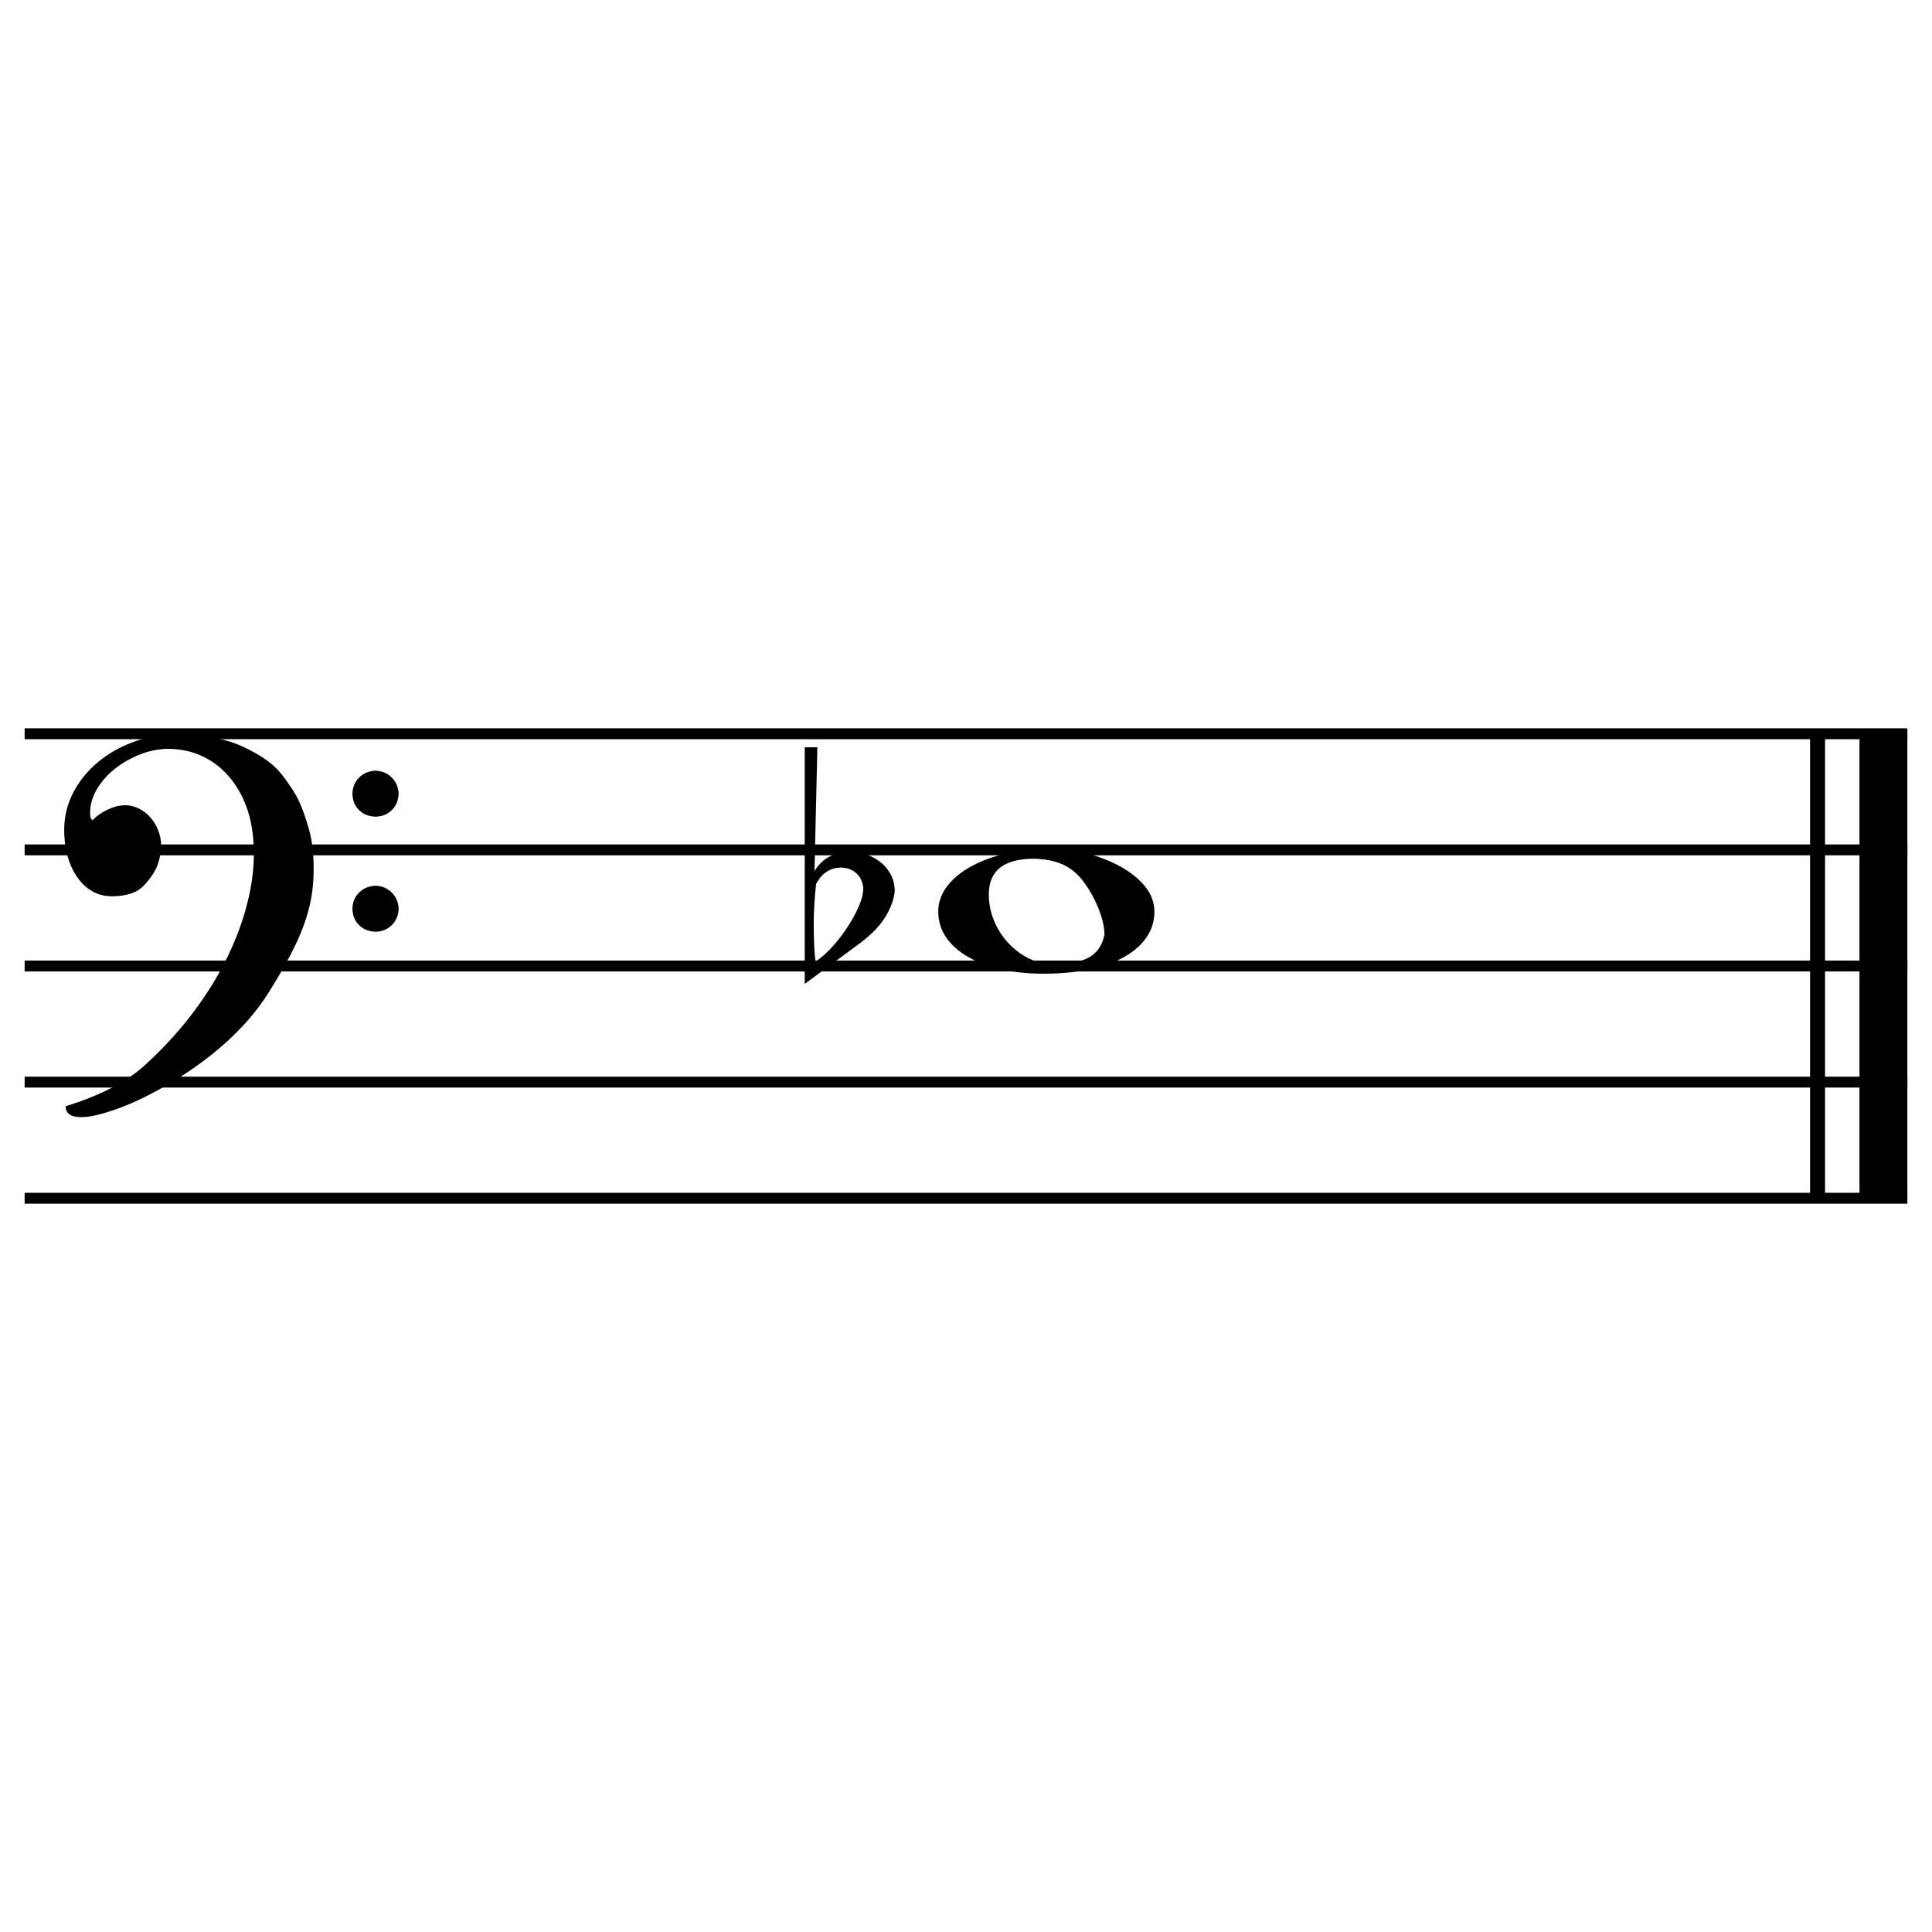 <?xml version="1.0" encoding="UTF-8"?>
<!DOCTYPE svg PUBLIC "-//W3C//DTD SVG 1.1//EN" "http://www.w3.org/Graphics/SVG/1.1/DTD/svg11.dtd">
<!-- Creator: CorelDRAW 2017 -->
<svg xmlns="http://www.w3.org/2000/svg" xml:space="preserve" width="250px" height="250px" version="1.1" style="shape-rendering:geometricPrecision; text-rendering:geometricPrecision; image-rendering:optimizeQuality; fill-rule:evenodd; clip-rule:evenodd"
viewBox="0 0 250 250"
 xmlns:xlink="http://www.w3.org/1999/xlink">
 <defs>
  <style type="text/css">
   <![CDATA[
    .str0 {stroke:#2B2A29;stroke-width:0.756;stroke-miterlimit:22.926;stroke-opacity:0}
    .fil2 {fill:none}
    .fil0 {fill:black;fill-rule:nonzero}
    .fil1 {fill:black;fill-rule:nonzero;fill-opacity:0}
   ]]>
  </style>
 </defs>
 <g id="Ebene_x0020_1">
  <g>
   <polygon class="fil0" points="234.223,155.051 234.223,94.949 236.16,94.949 236.16,155.051 "/>
  </g>
  <g>
   <polygon class="fil0" points="240.615,155.051 240.615,94.949 246.812,94.949 246.812,155.051 "/>
  </g>
  <g>
   <polygon class="fil0" points="246.812,155.756 3.188,155.756 3.188,154.347 246.812,154.347 "/>
  </g>
  <g>
   <polygon class="fil0" points="246.812,140.73 3.188,140.73 3.188,139.321 246.812,139.321 "/>
  </g>
  <g>
   <polygon class="fil0" points="246.812,125.705 3.188,125.705 3.188,124.295 246.812,124.295 "/>
  </g>
  <g>
   <polygon class="fil0" points="246.812,110.679 3.188,110.679 3.188,109.27 246.812,109.27 "/>
  </g>
  <g>
   <polygon class="fil0" points="246.812,95.653 3.188,95.653 3.188,94.244 246.812,94.244 "/>
  </g>
  <g>
   <polygon class="fil1" points="153.727,171.204 116.273,171.204 116.273,169.795 153.727,169.795 "/>
  </g>
  <g>
   <polygon class="fil1" points="153.727,186.085 116.273,186.085 116.273,184.676 153.727,184.676 "/>
  </g>
  <g>
   <polygon class="fil1" points="153.727,201.085 116.273,201.085 116.273,199.676 153.727,199.676 "/>
  </g>
  <polygon class="fil2 str0" points="-0.225,0.036 248.775,0.036 248.775,249.036 -0.225,249.036 "/>
  <path class="fil0" d="M-116.964 204.817l4.319 -1.455 0 7.8 -4.319 1.455 0 -7.8zm0 18.683l0 -6.785 4.319 -1.433 0 6.765 1.145 0 0 -7.095 2.336 -0.749 0 -4.121 -2.336 0.772 0 -7.8 2.336 -0.771 0 -4.098 -2.336 0.749 0 -6.434 -1.145 0 0 6.764 -4.319 1.432 0 -6.763 -1.146 0 0 7.094 -2.336 0.749 0 4.12 2.336 -0.771 0 7.8 -2.336 0.771 0 4.098 2.336 -0.749 0 6.455 1.146 0z"/>
  <g>
   <path class="fil0" d="M121.408 117.897c0,1.272 0.337,2.402 1.012,3.39 0.675,0.988 1.634,1.838 2.877,2.553 1.242,0.714 2.69,1.252 4.343,1.614 1.653,0.362 3.459,0.543 5.416,0.543 2.132,0 4.079,-0.181 5.84,-0.543 1.762,-0.362 3.273,-0.895 4.534,-1.6 1.263,-0.704 2.235,-1.554 2.921,-2.552 0.685,-0.998 1.027,-2.099 1.027,-3.302 0,-1.204 -0.396,-2.295 -1.189,-3.273 -0.792,-0.978 -1.843,-1.834 -3.154,-2.568 -1.312,-0.733 -2.774,-1.306 -4.389,-1.717 -1.613,-0.411 -3.262,-0.626 -4.944,-0.645 -1.839,0.019 -3.616,0.219 -5.328,0.602 -1.712,0.381 -3.239,0.929 -4.578,1.643 -1.341,0.714 -2.402,1.57 -3.185,2.568 -0.782,0.997 -1.183,2.093 -1.203,3.287zm21.513 3.052c-0.196,0.861 -0.508,1.546 -0.938,2.055 -0.431,0.508 -0.96,0.885 -1.586,1.13 -0.625,0.244 -1.331,0.401 -2.113,0.469 -0.782,0.068 -1.595,0.093 -2.436,0.073 -0.978,0 -1.937,-0.244 -2.876,-0.733 -0.94,-0.49 -1.791,-1.15 -2.554,-1.981 -0.763,-0.832 -1.365,-1.785 -1.805,-2.862 -0.44,-1.076 -0.66,-2.201 -0.66,-3.375 0,-3.053 1.927,-4.588 5.783,-4.608 0.978,0.02 1.853,0.133 2.626,0.338 0.773,0.205 1.463,0.508 2.069,0.909 0.606,0.402 1.159,0.925 1.658,1.571 0.499,0.646 0.983,1.408 1.453,2.289 0.9,1.8 1.359,3.375 1.379,4.725z"/>
   <path class="fil0" d="M104.13 127.32l7.178 -5.291c1.54,-1.159 2.658,-2.34 3.354,-3.54 0.695,-1.2 1.068,-2.298 1.118,-3.291 -0.016,-0.696 -0.174,-1.346 -0.472,-1.95 -0.298,-0.605 -0.712,-1.131 -1.242,-1.577 -0.53,-0.448 -1.13,-0.795 -1.801,-1.044 -0.67,-0.249 -1.379,-0.381 -2.124,-0.398 -2.153,-0.016 -3.734,0.812 -4.744,2.485l0.372 -16.022 -1.639 0 0 30.628zm4.72 -15.054c0.827,0.017 1.503,0.282 2.024,0.796 0.522,0.513 0.799,1.159 0.832,1.937 -0.017,0.696 -0.223,1.49 -0.621,2.385 -0.397,0.894 -0.898,1.797 -1.503,2.707 -0.605,0.911 -1.262,1.752 -1.974,2.521 -0.713,0.771 -1.4,1.371 -2.062,1.801 -0.166,-0.844 -0.249,-2.525 -0.249,-5.042 0,-1.374 0.1,-3.031 0.299,-4.968 0.745,-1.424 1.829,-2.137 3.254,-2.137z"/>
  </g>
  <path class="fil0" d="M8.48 143.151c0.039,0.933 0.681,1.4 1.927,1.4 0.603,0.02 1.328,-0.072 2.174,-0.277 0.847,-0.204 1.786,-0.496 2.816,-0.876 1.032,-0.379 2.121,-0.851 3.269,-1.415 1.149,-0.564 2.316,-1.201 3.503,-1.911 1.186,-0.711 2.368,-1.489 3.545,-2.335 1.178,-0.846 2.306,-1.751 3.386,-2.714 1.079,-0.964 2.091,-1.985 3.035,-3.065 0.943,-1.08 1.786,-2.203 2.526,-3.37 1.128,-1.79 2.071,-3.405 2.83,-4.845 0.759,-1.439 1.362,-2.772 1.81,-3.999 0.447,-1.225 0.773,-2.417 0.977,-3.574 0.205,-1.158 0.306,-2.359 0.306,-3.604 0.02,-2.005 -0.184,-3.765 -0.612,-5.284 -0.428,-1.517 -0.871,-2.752 -1.328,-3.706 -0.458,-0.953 -1.187,-2.076 -2.189,-3.37 -1.002,-1.294 -2.646,-2.476 -4.933,-3.546 -2.286,-1.07 -5.161,-1.625 -8.624,-1.663 -1.946,0.018 -3.794,0.345 -5.545,0.977 -1.751,0.632 -3.303,1.507 -4.655,2.627 -1.352,1.118 -2.422,2.432 -3.211,3.94 -0.788,1.507 -1.182,3.137 -1.182,4.888 0,1.186 0.141,2.29 0.423,3.313 0.282,1.021 0.696,1.93 1.241,2.728 0.545,0.797 1.196,1.416 1.955,1.853 0.76,0.438 1.626,0.656 2.598,0.656 1.887,-0.018 3.254,-0.485 4.1,-1.4 0.847,-0.915 1.426,-1.775 1.738,-2.583 0.31,-0.808 0.476,-1.698 0.495,-2.67 -0.019,-0.662 -0.151,-1.299 -0.394,-1.912 -0.243,-0.612 -0.574,-1.158 -0.992,-1.634 -0.419,-0.477 -0.904,-0.856 -1.46,-1.138 -0.554,-0.282 -1.152,-0.434 -1.794,-0.452 -0.623,0.018 -1.197,0.13 -1.722,0.335 -0.525,0.204 -0.978,0.428 -1.357,0.671 -0.38,0.243 -0.667,0.457 -0.861,0.643 -0.195,0.184 -0.263,0.276 -0.204,0.276 -0.292,0 -0.428,-0.321 -0.409,-0.963 0,-1.011 0.287,-2.014 0.861,-3.006 0.574,-0.992 1.352,-1.877 2.335,-2.655 0.982,-0.778 2.067,-1.401 3.254,-1.868 1.187,-0.467 2.403,-0.71 3.648,-0.73 1.692,0.02 3.22,0.364 4.582,1.036 1.362,0.672 2.529,1.61 3.502,2.817 0.972,1.206 1.717,2.607 2.232,4.202 0.516,1.596 0.774,3.463 0.774,5.603 0,2.141 -0.331,4.432 -0.992,6.873 -0.662,2.443 -1.615,4.864 -2.861,7.267 -1.245,2.403 -2.743,4.723 -4.494,6.961 -1.751,2.237 -3.716,4.339 -5.895,6.303 -2.354,2.102 -5.73,3.834 -10.128,5.196zm37.124 -40.45c0.02,0.875 0.307,1.585 0.861,2.13 0.555,0.546 1.27,0.827 2.145,0.847 0.837,-0.02 1.533,-0.301 2.087,-0.847 0.554,-0.545 0.851,-1.255 0.891,-2.13 -0.04,-0.837 -0.337,-1.532 -0.891,-2.087 -0.554,-0.554 -1.25,-0.851 -2.087,-0.89 -0.875,0.039 -1.59,0.336 -2.145,0.89 -0.554,0.555 -0.841,1.25 -0.861,2.087l0 0zm0 14.884c0.02,0.875 0.307,1.585 0.861,2.13 0.555,0.545 1.27,0.827 2.145,0.847 0.837,-0.02 1.533,-0.302 2.087,-0.847 0.554,-0.545 0.851,-1.255 0.891,-2.13 -0.04,-0.837 -0.337,-1.532 -0.891,-2.087 -0.554,-0.554 -1.25,-0.851 -2.087,-0.89 -0.875,0.039 -1.59,0.336 -2.145,0.89 -0.554,0.555 -0.841,1.25 -0.861,2.087z"/>
 </g>
</svg>
